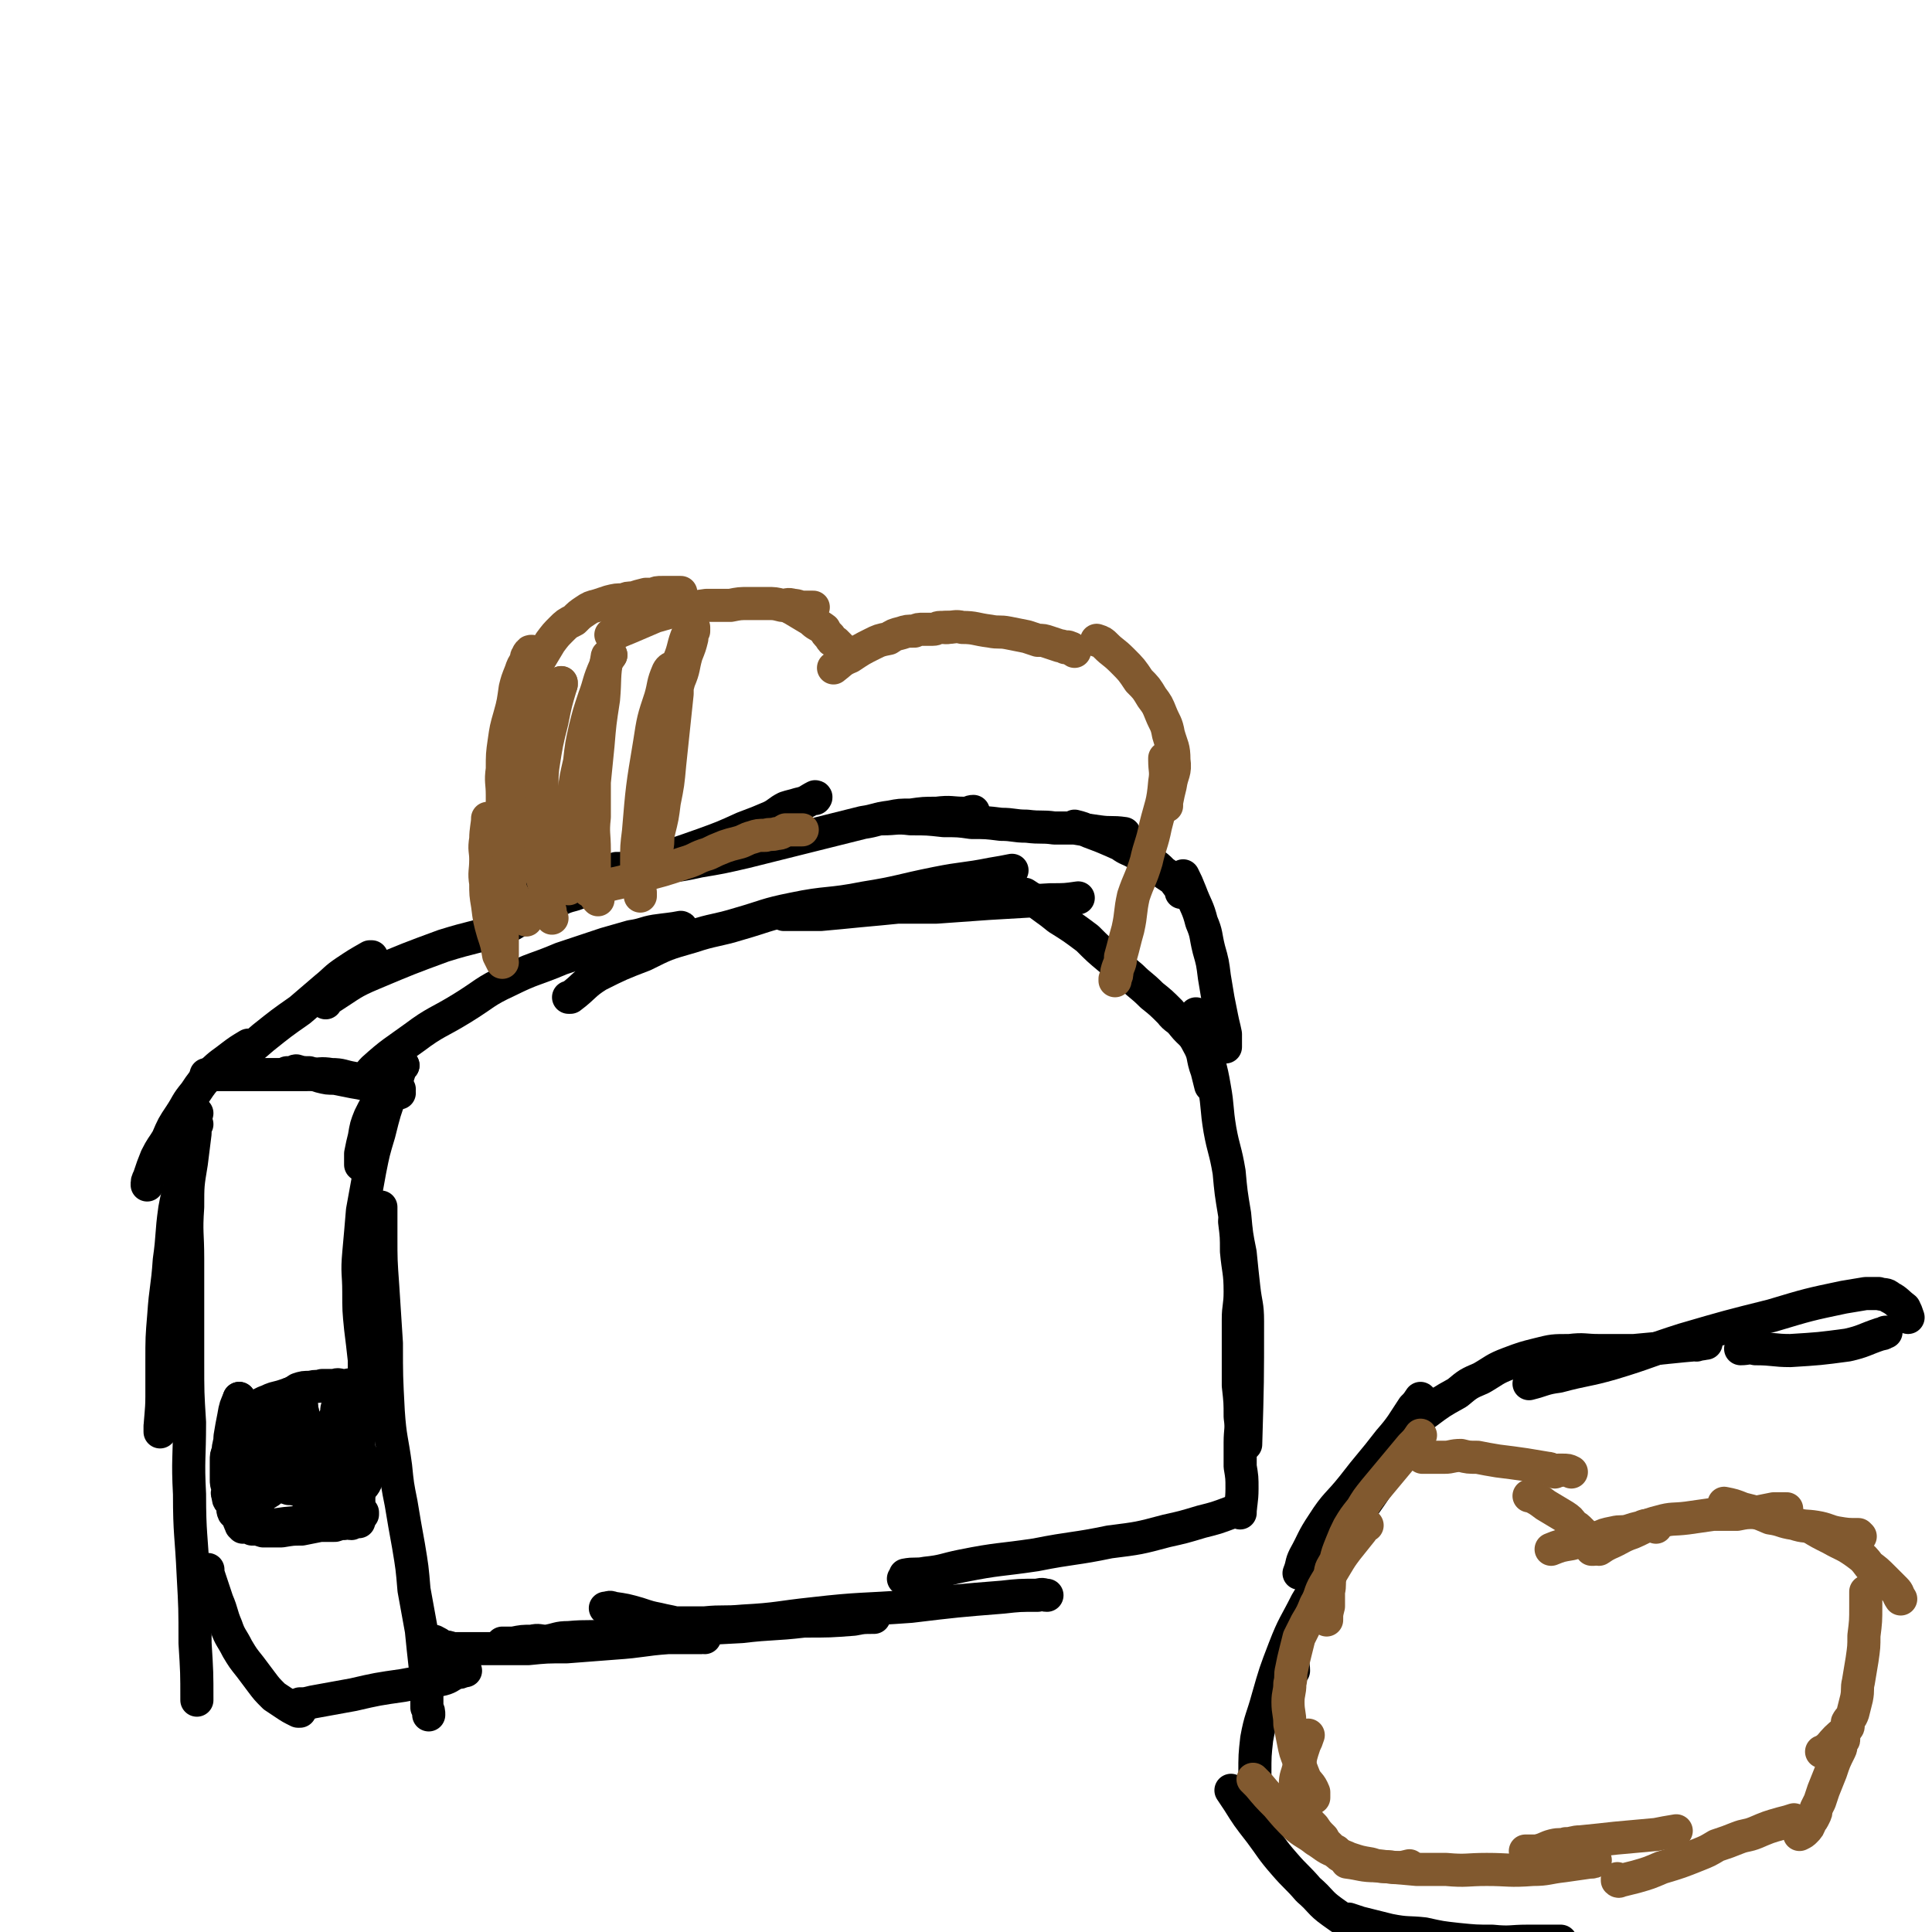 <svg viewBox='0 0 1050 1050' version='1.1' xmlns='http://www.w3.org/2000/svg' xmlns:xlink='http://www.w3.org/1999/xlink'><g fill='none' stroke='#000000' stroke-width='18' stroke-linecap='round' stroke-linejoin='round'><path d='M198,588c0,0 0,0 0,0 0,0 0,0 0,0 0,0 0,0 0,0 0,0 0,0 0,0 0,0 0,0 0,0 0,0 0,0 0,0 0,0 0,0 0,0 0,0 0,0 0,0 0,0 0,0 0,0 0,0 0,0 0,0 3,-4 2,-4 5,-7 10,-9 11,-9 22,-17 12,-9 13,-8 26,-16 13,-8 12,-9 25,-15 14,-7 15,-6 29,-12 12,-4 12,-4 24,-8 7,-2 7,-2 14,-4 7,-1 7,-2 13,-3 7,-1 9,-1 14,-2 1,0 -1,1 -2,1 '/><path d='M309,542c0,0 0,0 0,0 0,0 0,0 0,0 0,0 0,0 0,0 0,0 0,0 0,0 0,0 1,0 1,0 8,-6 7,-7 15,-12 12,-6 12,-6 25,-11 12,-6 12,-6 26,-10 12,-4 13,-3 26,-7 14,-4 14,-5 29,-8 19,-4 19,-2 39,-6 19,-3 19,-4 39,-8 15,-3 15,-2 30,-5 6,-1 6,-1 11,-2 0,0 0,0 0,0 '/><path d='M426,497c0,0 0,0 0,0 0,0 0,0 0,0 0,0 0,0 0,0 0,0 0,0 0,0 2,0 2,0 4,0 8,0 8,0 16,0 11,-1 11,-1 21,-2 11,-1 11,-1 21,-2 10,0 10,0 21,0 14,-1 14,-1 28,-2 17,-1 17,-1 34,-2 8,0 8,0 15,-1 '/><path d='M557,486c0,0 0,0 0,0 0,0 0,0 0,0 0,0 0,0 0,0 0,0 0,0 0,0 0,0 0,0 0,0 0,0 0,0 0,0 0,0 0,0 0,0 3,2 3,2 5,3 6,5 7,5 13,10 8,5 8,5 16,11 6,6 6,6 12,11 6,5 6,5 12,10 5,5 5,4 11,10 5,4 5,4 10,9 3,4 4,3 7,7 4,5 5,4 8,10 4,7 2,7 5,15 1,4 1,4 2,8 0,0 0,0 0,0 '/><path d='M650,551c0,0 0,0 0,0 0,0 0,0 0,0 0,0 0,0 0,0 0,0 0,0 0,0 0,0 0,0 0,0 1,2 1,2 2,4 1,6 1,6 3,12 2,12 3,12 5,24 2,11 1,11 3,23 2,11 3,11 5,23 1,11 1,11 3,23 1,11 1,11 3,21 1,10 1,10 2,19 1,9 2,9 2,18 0,33 0,33 -1,67 '/><path d='M671,664c0,0 0,0 0,0 0,0 0,0 0,0 0,0 0,0 0,0 0,0 0,0 0,0 0,0 0,0 0,0 1,8 1,8 1,16 1,11 2,11 2,22 0,8 -1,8 -1,15 0,9 0,9 0,18 0,9 0,9 0,18 1,9 1,9 1,17 1,7 0,7 0,14 0,6 0,6 0,13 1,6 1,6 1,12 0,7 -1,9 -1,13 0,1 0,-1 0,-2 '/><path d='M674,820c0,0 0,0 0,0 0,0 0,0 0,0 0,0 0,0 0,0 0,0 0,0 0,0 0,0 0,0 0,0 -2,1 -2,1 -5,2 -8,3 -8,3 -16,5 -10,3 -10,3 -19,5 -15,4 -15,4 -31,6 -19,4 -20,3 -40,7 -20,3 -20,2 -40,6 -10,2 -10,3 -20,4 -5,1 -6,0 -11,1 0,0 1,0 1,1 -1,0 -1,0 -2,1 0,0 0,0 0,0 '/><path d='M569,867c0,0 0,0 0,0 0,0 0,0 0,0 0,0 0,0 0,0 0,0 0,0 0,0 0,0 0,0 0,0 -2,0 -2,-1 -5,0 -10,0 -10,0 -19,1 -25,2 -25,2 -50,5 -27,2 -27,1 -53,4 -19,2 -19,3 -38,4 -11,1 -11,0 -21,1 -8,0 -8,0 -16,0 -4,-1 -5,-1 -9,-2 -5,-1 -5,-1 -11,-3 -7,-2 -7,-2 -14,-3 -2,-1 -2,0 -4,0 '/><path d='M475,879c0,0 0,0 0,0 0,0 0,0 0,0 0,0 0,0 0,0 0,0 0,0 0,0 0,0 0,0 0,0 0,0 0,0 0,0 -6,0 -6,0 -11,1 -13,1 -13,1 -27,1 -17,2 -17,1 -34,3 -19,1 -19,1 -38,3 -17,1 -17,1 -34,2 -11,1 -11,0 -22,1 -6,0 -6,1 -12,2 -4,0 -4,-1 -8,0 -5,0 -5,0 -10,1 -3,0 -3,0 -6,0 0,0 0,0 0,1 '/><path d='M383,890c0,0 0,0 0,0 0,0 0,0 0,0 0,0 0,0 0,0 0,0 0,0 0,0 -1,0 -1,-1 -2,0 -9,0 -9,0 -18,0 -14,1 -14,2 -29,3 -13,1 -13,1 -26,2 -11,0 -11,0 -21,1 -10,0 -10,0 -19,0 -6,0 -6,0 -12,0 -5,0 -5,0 -10,0 -3,-1 -3,-1 -5,-1 -3,-2 -3,-2 -5,-3 0,0 0,0 0,0 '/><path d='M219,579c0,0 0,0 0,0 0,0 0,0 0,0 0,0 0,0 0,0 0,0 0,0 0,0 0,0 0,0 0,0 0,0 0,0 0,0 0,0 0,0 0,0 0,0 0,0 0,0 0,0 0,0 0,0 -2,2 -2,2 -3,4 -4,6 -4,6 -8,12 -4,6 -4,6 -7,12 -2,5 -2,5 -3,11 -1,4 -1,4 -2,9 0,3 0,3 0,6 0,0 0,0 0,0 '/><path d='M219,579c0,0 0,0 0,0 0,0 0,0 0,0 0,0 0,0 0,0 0,0 0,0 0,0 0,0 0,0 0,0 -1,0 -1,0 -1,0 -2,7 -2,7 -5,14 -4,11 -4,11 -7,23 -3,10 -3,10 -5,20 -2,11 -2,11 -4,22 -1,12 -1,12 -2,23 -1,11 0,11 0,21 0,10 0,10 1,20 1,8 1,8 2,17 0,7 0,7 1,15 1,4 0,4 1,8 0,0 0,0 0,1 '/><path d='M207,656c0,0 0,0 0,0 0,0 0,0 0,0 0,0 0,0 0,0 0,0 0,0 0,1 0,7 0,7 0,15 0,13 0,13 1,27 1,15 1,15 2,31 0,18 0,18 1,37 1,15 2,15 4,30 1,10 1,10 3,20 2,12 2,12 4,23 2,12 2,12 3,24 2,11 2,11 4,22 1,10 1,10 2,19 1,12 1,12 1,23 1,2 1,2 1,4 '/><path d='M217,594c0,0 0,0 0,0 0,0 0,0 0,0 0,0 0,0 0,0 0,0 0,0 0,0 0,0 0,0 0,0 0,0 0,0 0,0 0,0 0,0 0,0 0,0 0,0 0,0 0,0 0,0 0,0 0,0 0,0 0,0 0,0 0,0 0,0 0,0 0,0 0,0 0,0 0,0 0,0 0,0 0,0 0,0 0,0 0,0 0,0 0,0 0,0 0,0 0,0 0,0 0,0 -6,-2 -6,-2 -13,-3 -6,-2 -6,-2 -12,-3 -5,-1 -5,-1 -10,-2 -4,0 -4,0 -8,-1 -3,-1 -3,-1 -6,-2 -3,0 -4,0 -7,-1 -1,0 -1,1 -3,1 -1,0 -1,0 -2,0 0,0 0,0 0,0 0,0 0,0 0,0 0,0 0,0 0,0 '/><path d='M217,592c0,0 0,0 0,0 0,0 0,0 0,0 0,0 0,0 0,0 0,0 0,0 0,0 0,0 0,0 0,0 -5,-1 -5,-2 -9,-3 -8,-1 -8,-1 -16,-3 -6,-1 -6,-2 -12,-2 -6,-1 -6,0 -13,0 -7,0 -7,0 -15,0 -6,0 -6,0 -13,0 -5,0 -5,0 -10,0 -4,0 -4,0 -8,0 -3,0 -3,0 -6,0 -1,0 -1,0 -2,0 -1,0 -1,0 -1,0 0,0 0,0 0,0 '/><path d='M135,568c0,0 0,0 0,0 0,0 0,0 0,0 0,0 0,0 0,0 0,0 0,0 0,0 0,0 0,0 0,0 0,0 0,0 0,0 0,0 0,0 0,0 -5,3 -5,3 -9,6 -5,4 -6,4 -11,9 -5,5 -5,5 -9,11 -5,6 -4,6 -8,12 -4,6 -4,6 -7,13 -3,5 -3,4 -6,10 -2,5 -2,5 -4,11 -1,2 -1,2 -1,4 '/><path d='M107,605c0,0 0,0 0,0 0,0 0,0 0,0 0,0 0,0 0,0 0,0 0,0 0,0 0,0 0,0 0,0 0,0 0,0 0,0 -1,4 -1,4 -2,8 -2,11 -2,11 -5,22 -2,11 -3,11 -5,22 -2,14 -1,14 -3,28 -1,15 -2,15 -3,30 -1,12 -1,12 -1,25 0,9 0,9 0,19 0,9 -1,12 -1,19 0,1 0,-2 0,-3 '/><path d='M107,611c0,0 0,0 0,0 0,0 0,0 0,0 0,0 0,0 0,0 0,0 0,0 0,0 -1,2 -1,2 -1,5 -1,8 -1,8 -2,16 -2,12 -2,12 -2,24 -1,14 0,14 0,28 0,14 0,14 0,27 0,15 0,15 0,29 0,17 0,17 1,33 0,20 -1,20 0,39 0,22 1,22 2,44 1,18 1,18 1,37 1,16 1,16 1,31 '/><path d='M113,853c0,0 0,0 0,0 0,0 0,0 0,0 0,0 0,0 0,0 0,0 0,0 0,0 0,0 0,0 0,0 0,0 0,0 0,0 0,0 0,0 0,0 0,2 0,2 1,5 2,6 2,6 4,12 3,7 2,7 5,14 2,6 3,6 6,12 3,5 3,5 7,10 3,4 3,4 6,8 3,4 3,4 7,8 3,2 3,2 6,4 3,2 3,2 7,4 0,0 0,0 1,0 '/><path d='M163,926c0,0 0,0 0,0 0,0 0,0 0,0 0,0 0,0 0,0 0,0 0,0 0,0 0,0 0,0 0,0 3,0 3,0 7,-1 11,-2 11,-2 22,-4 13,-3 13,-3 27,-5 10,-2 10,-1 20,-3 5,-1 5,-2 9,-4 2,0 2,0 4,-1 1,0 0,0 1,0 '/><path d='M124,581c0,0 0,0 0,0 0,0 0,0 0,0 0,0 0,0 0,0 0,0 0,0 0,0 0,0 0,0 0,0 0,0 0,0 0,0 0,0 0,0 0,0 0,0 0,0 0,0 3,-3 3,-3 5,-5 7,-6 7,-6 14,-12 10,-8 10,-8 20,-15 7,-6 7,-6 14,-12 5,-4 5,-5 11,-9 6,-4 6,-4 13,-8 0,0 0,0 1,0 '/><path d='M177,545c0,0 0,0 0,0 0,0 0,0 0,0 0,0 0,0 0,0 0,0 0,0 0,0 0,0 0,0 0,0 1,-2 1,-2 3,-3 11,-7 11,-8 23,-13 19,-8 19,-8 38,-15 16,-5 16,-4 32,-9 9,-4 8,-5 17,-9 8,-4 8,-4 16,-8 5,-2 5,-1 11,-4 3,-1 3,-1 6,-3 4,-2 6,-3 8,-5 1,0 -1,1 -2,2 '/><path d='M267,488c0,0 0,0 0,0 0,0 0,0 0,0 0,0 0,0 0,0 0,0 0,0 0,0 2,-1 2,-1 5,-1 9,-1 9,-1 18,-3 13,-3 13,-3 27,-7 15,-4 15,-3 30,-7 18,-5 18,-5 35,-11 11,-4 11,-4 22,-9 8,-3 8,-3 15,-6 4,-2 4,-3 8,-5 3,-1 4,-1 7,-2 5,-1 5,-2 9,-4 1,0 0,1 0,1 '/><path d='M335,472c0,0 0,0 0,0 0,0 0,0 0,0 0,0 0,0 0,0 0,0 0,0 0,0 0,0 0,0 0,0 3,0 3,0 7,0 10,-1 10,0 19,-1 10,-1 10,-1 19,-3 12,-2 12,-2 25,-5 12,-3 12,-3 24,-6 12,-3 12,-3 24,-6 8,-2 8,-2 16,-4 7,-1 7,-2 15,-3 5,-1 5,-1 11,-1 7,-1 7,-1 14,-1 8,-1 8,0 15,0 3,0 3,-1 5,-1 '/><path d='M479,445c0,0 0,0 0,0 0,0 0,0 0,0 0,0 0,0 0,0 0,0 0,0 1,0 7,0 7,-1 15,0 9,0 9,0 18,1 8,0 8,0 15,1 8,0 8,0 16,1 7,0 7,1 14,1 8,1 8,0 15,1 6,0 6,0 11,0 6,1 6,1 13,2 7,1 7,0 14,1 0,0 0,0 0,0 '/><path d='M584,449c0,0 0,0 0,0 0,0 0,0 0,0 0,0 0,0 0,0 0,0 0,0 0,0 0,0 0,0 0,0 4,1 4,1 8,3 8,3 8,3 17,7 4,3 4,2 9,5 4,2 4,2 8,5 3,2 3,2 6,5 3,2 3,2 6,4 2,3 2,3 4,5 0,1 0,1 0,2 0,0 0,0 0,0 '/><path d='M643,476c0,0 0,0 0,0 0,0 0,0 0,0 0,0 0,0 0,0 0,0 0,0 0,0 0,0 0,0 0,0 0,0 0,0 0,0 0,0 0,0 0,0 0,0 0,0 0,0 0,0 0,0 0,0 2,4 2,4 4,9 3,8 4,8 6,16 3,7 2,7 4,15 2,7 2,7 3,15 1,6 1,6 2,12 1,5 1,5 2,10 1,5 1,4 2,9 0,3 0,3 0,6 0,0 0,0 0,1 '/></g>
<g fill='none' stroke='#81592F' stroke-width='18' stroke-linecap='round' stroke-linejoin='round'><path d='M273,523c0,0 0,0 0,0 0,0 0,0 0,0 0,0 0,0 0,0 0,0 0,0 0,0 0,0 0,0 0,0 -1,-2 -1,-2 -2,-4 -1,-6 -1,-6 -3,-12 -2,-7 -2,-7 -3,-15 -1,-6 -1,-6 -1,-12 -1,-6 0,-6 0,-13 0,-5 -1,-5 0,-11 0,-5 1,-8 1,-11 0,-1 0,1 0,3 '/><path d='M273,519c0,0 0,0 0,0 0,0 0,0 0,0 0,0 0,0 0,0 0,0 0,0 0,0 0,-1 0,-1 0,-1 0,-6 0,-6 0,-11 0,-12 0,-12 0,-23 0,-10 0,-10 0,-19 0,-9 0,-9 0,-17 0,-8 0,-8 0,-16 0,-7 -1,-7 0,-14 0,-8 0,-8 1,-15 1,-7 1,-7 3,-14 2,-7 2,-8 3,-15 1,-4 1,-4 3,-9 1,-3 1,-3 3,-6 0,-2 0,-2 1,-3 0,-1 0,-1 1,-1 0,0 0,0 0,0 0,-1 0,-1 1,-1 0,0 0,0 0,0 '/><path d='M278,404c0,0 0,0 0,0 0,0 0,0 0,0 0,0 0,0 0,0 0,0 0,0 0,0 0,0 0,0 0,0 0,0 0,0 0,0 1,-4 1,-4 2,-7 3,-9 3,-9 6,-19 4,-9 3,-9 7,-19 3,-5 3,-5 6,-10 3,-4 3,-4 6,-7 3,-3 3,-3 7,-5 3,-3 3,-3 6,-5 3,-2 3,-2 7,-3 3,-1 3,-1 6,-2 4,-1 4,-1 8,-1 2,-1 2,-1 5,-1 3,-1 3,-1 7,-2 2,0 2,0 4,0 2,-1 2,-1 5,-1 2,0 2,0 4,0 3,0 3,0 5,0 0,0 0,0 1,0 '/><path d='M332,345c0,0 0,0 0,0 0,0 0,0 0,0 0,0 0,0 0,0 0,0 0,0 0,0 0,0 0,0 0,0 0,0 0,0 0,0 0,0 0,0 0,0 0,0 0,0 1,0 4,-2 4,-2 9,-4 7,-3 7,-3 14,-6 7,-2 7,-2 14,-4 7,-1 7,-1 14,-2 6,0 6,0 13,0 5,-1 5,-1 10,-1 5,0 5,0 10,0 4,0 4,0 8,1 3,0 3,-1 6,0 3,0 3,1 5,1 1,0 1,0 3,0 1,0 2,0 3,0 0,0 0,0 0,0 '/><path d='M428,329c0,0 0,0 0,0 0,0 0,0 0,0 0,0 0,0 0,0 0,0 0,0 0,0 0,0 0,0 0,0 0,0 0,0 0,0 0,0 0,0 0,0 0,0 0,0 0,0 0,0 0,0 0,0 0,0 0,0 0,0 0,0 0,0 0,0 1,1 1,1 3,2 5,3 5,3 10,6 3,3 3,2 7,5 1,2 1,2 3,4 1,2 1,2 3,3 1,1 1,1 2,2 1,1 1,1 1,2 1,0 0,1 1,1 0,0 0,0 1,0 0,0 0,0 1,0 0,0 0,0 0,0 '/><path d='M453,363c0,0 0,0 0,0 0,0 0,0 0,0 0,0 0,0 0,0 0,0 0,0 0,0 0,0 0,0 0,0 0,0 0,0 0,0 0,0 0,0 0,0 0,0 0,0 0,0 0,0 0,0 0,0 0,0 0,0 0,0 4,-3 4,-4 9,-6 6,-4 6,-4 12,-7 4,-2 4,-2 9,-3 3,-2 3,-2 7,-3 3,-1 3,-1 7,-1 2,-1 2,-1 5,-1 2,0 2,0 5,0 2,0 2,-1 4,-1 1,0 1,0 2,0 1,0 1,0 2,0 0,0 0,0 0,0 0,0 0,0 0,0 '/><path d='M514,341c0,0 0,0 0,0 0,0 0,0 0,0 0,0 0,0 0,0 0,0 0,0 0,0 0,0 0,0 0,0 0,0 0,0 0,0 0,0 0,0 0,0 0,0 0,0 0,0 0,0 0,0 0,0 5,0 5,-1 9,0 7,0 7,1 15,2 5,1 5,0 10,1 5,1 5,1 10,2 3,1 3,1 6,2 3,0 3,0 6,1 3,1 3,1 6,2 1,0 1,0 3,1 1,0 1,-1 2,0 2,0 1,1 3,2 0,0 0,0 0,0 '/><path d='M596,348c0,0 0,0 0,0 0,0 0,0 0,0 0,0 0,0 0,0 0,0 0,0 0,0 0,0 0,0 0,0 0,0 0,0 0,0 3,1 3,1 5,3 4,4 4,3 9,8 5,5 5,5 9,11 4,4 4,4 7,9 3,4 3,4 5,9 2,5 3,5 4,11 2,7 3,7 3,14 1,7 -1,7 -2,14 -1,4 -1,4 -2,9 0,1 0,1 0,2 '/><path d='M633,412c0,0 0,0 0,0 0,0 0,0 0,0 0,0 0,0 0,0 0,0 0,0 0,0 0,0 0,0 0,0 0,0 0,0 0,1 0,6 1,6 0,12 -1,12 -2,12 -5,24 -2,10 -3,10 -5,19 -3,10 -4,10 -7,19 -2,9 -1,9 -3,18 -2,7 -2,8 -4,15 0,4 -1,4 -2,8 0,2 0,2 -1,4 0,0 0,0 0,1 0,0 0,0 0,0 '/></g>
<g fill='none' stroke='#000000' stroke-width='18' stroke-linecap='round' stroke-linejoin='round'><path d='M772,760c0,0 0,0 0,0 0,0 0,0 0,0 0,0 0,0 0,0 0,0 0,0 0,0 0,0 0,0 0,0 -2,3 -2,3 -4,5 -6,9 -6,10 -13,18 -10,13 -10,12 -20,25 -8,10 -9,9 -16,20 -6,9 -5,9 -10,18 -2,4 -1,4 -3,9 '/><path d='M772,771c0,0 0,0 0,0 0,0 0,0 0,0 0,0 0,0 0,0 0,0 0,0 0,0 0,0 0,0 0,0 0,0 0,0 0,0 -3,5 -3,5 -7,10 -4,7 -4,8 -9,15 -5,9 -5,8 -11,17 -7,10 -7,10 -14,21 -6,10 -7,10 -12,20 -5,9 -5,10 -9,19 -3,7 -4,7 -7,15 -1,6 -1,7 -1,13 0,3 1,3 1,7 0,0 0,0 0,0 '/><path d='M741,815c0,0 0,0 0,0 0,0 0,0 0,0 0,0 0,0 0,0 0,0 0,0 0,0 0,0 0,0 0,0 0,0 0,0 0,0 0,1 0,1 -1,2 -6,12 -6,12 -12,24 -9,15 -9,15 -18,30 -6,12 -7,12 -12,25 -5,13 -5,13 -9,27 -3,11 -4,11 -6,22 -1,9 -1,9 -1,19 0,7 0,7 2,14 2,6 3,6 6,11 0,0 0,0 -1,-1 '/><path d='M764,778c0,0 0,0 0,0 0,0 0,0 0,0 0,0 0,0 0,0 0,0 0,0 0,0 0,0 0,0 0,0 0,0 0,0 0,0 6,-5 5,-6 11,-10 8,-6 8,-6 17,-11 6,-5 6,-5 13,-8 7,-4 7,-5 15,-8 8,-3 8,-3 16,-5 8,-2 8,-2 17,-2 8,-1 8,0 16,0 10,0 10,0 19,0 11,-1 11,-1 21,-2 9,-1 13,-1 18,-2 1,0 -2,0 -5,1 '/><path d='M831,752c0,0 0,0 0,0 0,0 0,0 0,0 0,0 0,0 0,0 0,0 0,0 0,0 0,0 0,0 0,0 8,-2 8,-3 16,-4 15,-4 15,-3 29,-7 20,-6 20,-7 39,-13 24,-7 24,-7 48,-13 20,-6 20,-6 39,-10 6,-1 6,-1 12,-2 3,0 3,0 7,0 3,1 4,0 6,2 4,2 4,3 8,6 1,2 1,2 2,5 '/><path d='M946,733c0,0 0,0 0,0 0,0 0,0 0,0 0,0 0,0 0,0 0,0 0,0 0,0 0,0 0,0 0,0 4,0 4,-1 8,0 10,0 10,1 19,1 16,-1 16,-1 31,-3 9,-2 9,-3 18,-6 2,0 2,-1 3,-1 '/><path d='M669,973c0,0 0,0 0,0 0,0 0,0 0,0 0,0 0,0 0,0 0,0 0,0 0,0 0,0 0,0 0,0 0,0 0,0 0,0 0,0 0,0 0,0 2,3 2,3 4,6 5,8 5,8 12,17 6,8 6,9 13,17 6,7 7,7 13,14 7,6 6,7 13,12 7,5 7,5 14,9 8,4 8,3 16,6 1,0 1,0 2,0 '/><path d='M733,1043c0,0 0,0 0,0 0,0 0,0 0,0 0,0 0,0 0,0 0,0 0,0 0,0 0,0 0,0 0,0 0,0 0,0 0,0 0,0 0,0 0,0 3,1 3,1 6,2 8,2 8,2 16,4 10,2 10,1 19,2 9,2 9,2 18,3 10,1 10,1 19,1 10,1 10,0 19,0 9,0 11,0 18,0 1,0 -1,0 -2,0 '/></g>
<g fill='none' stroke='#81592F' stroke-width='18' stroke-linecap='round' stroke-linejoin='round'><path d='M854,800c0,0 0,0 0,0 0,0 0,0 0,0 0,0 0,0 0,0 0,0 0,0 0,0 0,0 0,0 0,0 0,0 0,0 0,0 0,0 0,0 0,0 0,0 0,0 0,0 0,0 0,0 0,0 0,0 0,0 0,0 0,0 0,0 0,0 0,0 0,0 0,0 -2,-1 -2,-1 -5,-1 -1,0 -1,0 -2,0 '/><path d='M845,800c0,0 0,0 0,0 0,0 0,0 0,0 0,0 0,0 0,0 0,0 0,0 0,0 0,0 0,0 0,0 0,0 0,0 0,0 0,0 0,0 0,0 0,0 0,0 0,0 -2,-1 -2,-2 -4,-2 -6,-1 -6,-1 -12,-2 -7,-1 -7,-1 -15,-2 -6,-1 -6,-1 -11,-2 -5,0 -5,0 -9,-1 -5,0 -5,1 -9,1 -4,0 -4,0 -7,0 -2,0 -2,0 -4,0 0,0 -1,0 -1,0 -1,-1 0,-1 -1,-1 '/><path d='M772,780c0,0 0,0 0,0 0,0 0,0 0,0 0,0 0,0 0,0 0,0 0,0 0,0 0,0 0,0 0,0 0,0 0,0 0,0 0,0 0,0 0,0 0,0 0,0 0,0 0,0 0,0 0,0 -2,3 -2,3 -5,6 -5,6 -5,6 -10,12 -5,6 -5,6 -10,12 -4,5 -4,5 -7,10 -4,5 -4,5 -7,10 -2,4 -2,4 -4,9 -2,5 -2,5 -3,9 -2,4 -3,4 -3,8 -1,5 0,5 -1,9 0,4 0,4 0,8 -1,4 -1,4 -1,7 0,1 0,0 0,0 '/><path d='M743,829c0,0 0,0 0,0 0,0 0,0 0,0 0,0 0,0 0,0 0,0 0,0 0,0 0,0 0,0 0,0 0,0 0,0 0,0 0,0 0,0 0,0 0,0 0,0 0,0 0,0 0,0 0,0 0,0 0,0 0,0 0,0 0,0 0,0 0,0 0,0 0,0 -2,1 -2,1 -3,3 -4,5 -4,5 -8,10 -3,4 -3,4 -6,9 -3,5 -3,5 -6,10 -3,5 -2,6 -5,11 -2,5 -2,5 -5,10 -2,4 -2,4 -4,8 -1,4 -1,4 -2,8 -1,4 -1,4 -2,9 -1,4 0,4 -1,8 0,5 -1,5 -1,10 0,6 1,6 1,12 1,5 1,5 2,10 1,5 1,5 3,10 1,4 1,4 3,9 2,4 3,3 5,8 0,1 0,2 0,3 '/><path d='M711,943c0,0 0,0 0,0 0,0 0,0 0,0 0,0 0,0 0,0 0,0 0,0 0,0 0,0 0,0 0,0 0,0 0,0 0,0 0,0 0,0 0,0 0,0 0,0 0,0 0,0 0,0 0,0 -1,3 -1,3 -2,5 -2,6 -2,6 -3,12 -1,5 -2,5 -2,10 0,3 1,3 2,7 2,4 1,4 3,8 2,5 2,5 5,8 2,3 2,3 5,6 1,2 1,2 3,4 2,2 2,2 4,3 2,2 1,2 3,3 0,0 0,0 0,0 '/><path d='M681,967c0,0 0,0 0,0 0,0 0,0 0,0 0,0 0,0 0,0 0,0 0,0 0,0 0,0 0,0 0,0 2,2 2,2 3,3 5,6 5,6 10,11 5,6 5,6 11,12 5,4 5,3 10,7 5,3 5,4 10,6 4,3 4,2 8,4 6,2 6,2 12,3 6,2 6,1 13,2 4,0 4,0 8,-1 0,0 0,0 0,0 '/><path d='M732,1012c0,0 0,0 0,0 0,0 0,0 0,0 0,0 0,0 0,0 0,0 0,0 0,0 0,0 0,0 0,0 8,1 8,2 16,2 11,1 11,1 22,2 8,0 8,0 16,0 11,1 11,0 22,0 12,0 12,1 25,0 8,0 8,-1 17,-2 7,-1 7,-1 14,-2 2,0 2,0 3,-1 '/><path d='M831,813c0,0 0,0 0,0 0,0 0,0 0,0 0,0 0,0 0,0 0,0 0,0 0,0 0,0 0,0 0,0 0,0 0,0 0,0 0,0 0,0 0,0 0,0 0,0 0,0 0,0 0,0 0,0 1,0 1,-1 1,0 4,2 4,2 8,5 5,3 5,3 10,6 3,2 3,2 5,5 2,1 2,1 4,3 2,2 2,2 4,4 1,1 1,1 2,2 1,2 0,2 0,4 0,0 1,0 1,0 '/><path d='M843,842c0,0 0,0 0,0 0,0 0,0 0,0 0,0 0,0 0,0 0,0 0,0 0,0 0,0 0,0 0,0 5,-2 5,-2 11,-3 7,-2 7,-2 14,-3 4,-2 4,-2 9,-3 4,-1 4,0 8,-1 3,-1 3,-1 7,-2 2,-1 2,-1 5,-1 2,-1 2,0 3,1 0,0 0,0 0,0 '/><path d='M869,842c0,0 0,0 0,0 0,0 0,0 0,0 0,0 0,0 0,0 0,0 0,0 0,0 0,0 0,0 0,0 0,0 0,0 0,0 3,-2 3,-2 5,-3 7,-3 7,-4 13,-6 7,-3 7,-4 15,-6 7,-2 7,-1 15,-2 7,-1 7,-1 14,-2 7,0 7,0 13,0 5,-1 5,-1 10,-1 5,-1 5,-1 10,-2 4,0 4,0 7,0 0,0 0,0 0,0 '/><path d='M937,817c0,0 0,0 0,0 0,0 0,0 0,0 0,0 0,0 0,0 0,0 0,0 0,0 0,0 0,0 0,0 0,0 0,0 0,0 5,1 5,1 10,3 8,2 8,2 15,5 7,1 6,2 13,3 6,2 6,1 12,2 6,1 6,2 11,3 6,1 6,1 12,1 0,0 0,0 1,1 '/><path d='M984,830c0,0 0,0 0,0 0,0 0,0 0,0 0,0 0,0 0,0 0,0 0,0 0,0 0,0 0,0 0,0 0,0 0,0 0,0 5,3 5,3 11,6 7,4 7,3 14,8 4,3 4,3 7,7 4,3 4,3 8,7 3,3 3,3 6,6 2,2 1,2 3,5 0,0 0,0 0,0 '/><path d='M1014,865c0,0 0,0 0,0 0,4 0,4 0,8 0,8 0,8 -1,16 0,6 0,6 -1,13 -1,6 -1,6 -2,12 -1,4 0,4 -1,9 -1,4 -1,4 -2,8 -1,3 -2,3 -3,5 0,2 1,2 0,3 -2,3 -3,3 -6,6 -3,3 -3,4 -6,6 -1,1 -1,1 -2,1 '/><path d='M1002,945c0,0 0,0 0,0 0,0 0,0 0,0 0,0 0,0 0,0 0,0 0,0 0,0 0,0 0,0 0,0 0,0 0,0 0,0 0,0 0,0 0,0 0,1 0,1 -1,1 -1,3 0,3 -1,5 -3,6 -3,6 -5,12 -2,5 -2,5 -4,10 -1,3 -1,3 -2,6 -1,2 -1,2 -2,4 0,2 0,2 -1,4 -1,2 -1,2 -2,3 -1,3 -1,3 -3,5 -1,1 -1,1 -3,2 '/><path d='M975,989c0,0 0,0 0,0 0,0 0,0 0,0 0,0 0,0 0,0 0,0 0,0 0,0 0,0 0,0 0,0 0,0 0,0 0,0 -3,1 -3,1 -7,2 -7,2 -7,2 -14,5 -5,2 -5,1 -10,3 -5,2 -5,2 -11,4 -5,3 -5,3 -10,5 -10,4 -10,4 -20,7 -7,3 -7,3 -14,5 -4,1 -4,1 -8,2 -1,0 -1,1 -2,0 0,0 0,0 0,-1 0,0 0,0 0,0 '/><path d='M911,995c0,0 0,0 0,0 0,0 0,0 0,0 0,0 0,0 0,0 0,0 0,0 0,0 0,0 0,0 0,0 0,0 0,0 0,0 0,0 0,0 0,0 -6,1 -6,1 -11,2 -11,1 -11,1 -22,2 -9,1 -9,1 -19,2 -4,0 -4,1 -8,1 -3,1 -3,0 -7,1 -4,1 -4,2 -9,3 -3,0 -3,0 -6,0 0,0 0,0 0,0 '/></g>
<g fill='none' stroke='#000000' stroke-width='18' stroke-linecap='round' stroke-linejoin='round'><path d='M130,760c0,0 0,0 0,0 0,0 0,0 0,0 0,0 0,0 0,0 0,0 0,0 0,0 0,0 0,0 0,0 0,0 0,0 0,0 0,0 0,0 0,0 0,0 0,0 0,0 0,0 0,0 0,0 0,0 0,0 0,0 0,0 0,0 0,0 0,0 0,0 0,0 0,0 0,0 0,0 0,0 0,0 0,0 0,0 0,0 0,0 0,0 0,0 0,0 0,0 0,0 0,0 0,0 0,0 0,0 0,0 0,0 0,0 -2,5 -2,4 -3,10 -1,5 -1,5 -2,11 0,4 -1,4 -1,8 -1,2 -1,2 -1,5 0,3 0,3 0,5 0,2 0,2 0,5 0,2 0,2 1,5 0,2 -1,2 0,4 0,3 1,2 2,4 1,2 0,3 1,5 1,1 1,1 2,2 1,1 0,1 1,2 0,1 0,1 1,2 0,0 0,0 0,1 0,0 1,0 1,0 0,0 0,0 0,1 0,0 0,0 0,0 1,0 1,-1 2,0 1,0 1,0 3,1 3,0 3,0 6,1 5,0 5,0 10,0 6,-1 6,-1 11,-1 5,-1 5,-1 10,-2 4,0 4,0 8,0 3,-1 3,-1 5,-1 2,-1 2,0 4,0 1,-1 1,-1 1,-1 1,0 1,0 2,0 0,0 0,0 0,0 0,0 0,0 1,0 0,0 0,0 0,0 0,0 0,0 0,0 0,-1 0,-1 0,-2 0,-1 0,-1 0,-2 0,-1 0,-1 0,-3 0,-1 0,-1 0,-3 0,-3 0,-4 0,-7 -1,-3 -1,-3 -1,-7 0,-9 0,-9 1,-17 0,-4 0,-4 1,-7 0,-3 0,-3 1,-6 0,-3 0,-3 1,-5 0,-2 0,-2 0,-4 0,-1 1,-1 1,-3 0,-1 0,-1 0,-2 0,-1 0,-1 0,-2 0,-1 0,-1 0,-1 0,-1 -1,-1 -1,-1 -3,-1 -3,-2 -6,-2 -2,-1 -2,0 -5,0 -3,0 -3,-1 -5,0 -4,0 -4,0 -7,0 -3,1 -3,0 -6,1 -4,0 -4,0 -7,1 -3,2 -3,2 -6,3 -3,1 -3,1 -7,2 -3,1 -2,1 -5,2 -2,1 -2,1 -4,2 -2,0 -2,0 -3,1 -1,0 -1,0 -1,0 0,0 0,0 0,0 0,0 0,0 0,0 0,0 0,0 0,0 0,0 0,0 0,0 0,0 0,0 0,0 0,0 0,0 0,0 0,0 0,0 0,0 0,0 0,0 0,0 0,0 0,0 0,0 '/><path d='M130,760c0,0 0,0 0,0 0,0 0,0 0,0 0,0 0,0 0,0 0,0 0,0 0,0 0,0 0,0 0,0 0,0 0,0 0,0 0,0 0,0 0,0 0,0 0,0 0,0 0,0 0,0 0,0 0,3 0,3 0,6 0,7 0,7 1,15 0,6 1,6 1,13 1,3 0,3 1,7 0,3 1,3 1,7 1,1 0,1 1,2 1,1 1,1 2,2 0,1 -1,1 0,2 0,1 1,1 2,1 3,-1 3,-1 5,-3 4,-2 4,-3 7,-6 4,-6 4,-7 7,-13 3,-6 3,-6 5,-12 1,-4 1,-4 2,-8 0,-4 0,-4 -1,-7 0,-3 0,-3 -1,-5 -1,-1 -1,-1 -2,-2 -1,-1 -1,-1 -2,-1 -1,-1 -1,-1 -2,0 -1,0 -1,0 -2,1 -1,2 -1,2 -2,3 -1,3 -1,3 -2,6 -1,4 -1,5 -1,9 0,5 -1,5 0,9 2,8 2,8 6,16 1,3 1,3 3,5 2,1 2,1 4,3 1,1 1,1 3,2 2,0 2,0 4,0 3,-1 3,-1 5,-3 5,-3 5,-3 8,-7 4,-5 4,-5 6,-11 5,-9 4,-9 8,-19 1,-3 1,-3 1,-6 0,-2 0,-2 -1,-4 -1,-1 -1,-2 -2,-2 -1,-1 -2,0 -4,0 -1,0 -2,-1 -3,0 -2,0 -2,1 -3,3 -2,2 -2,2 -2,5 -2,5 -2,5 -2,11 -1,5 -1,5 -1,11 0,6 0,6 1,11 0,4 0,4 2,7 2,4 2,4 5,8 0,1 0,1 1,1 0,0 0,1 1,1 1,-1 1,-1 1,-2 1,-2 1,-2 2,-3 1,-4 1,-4 1,-8 0,-4 -1,-4 -1,-8 -1,-3 0,-3 -1,-6 -1,-2 -1,-2 -3,-4 -1,-1 -1,-1 -2,-2 -1,-1 -1,-1 -2,-1 -1,-1 -1,-1 -1,0 -1,1 -2,1 -2,2 -1,2 0,2 0,3 0,2 -1,2 0,5 0,2 0,2 1,4 2,3 2,3 3,5 1,2 1,2 3,3 1,1 1,1 2,3 0,0 0,0 1,1 1,0 1,0 1,0 2,-1 2,0 3,-1 3,-3 3,-4 4,-8 1,-2 1,-3 0,-5 -2,-3 -2,-3 -4,-6 -3,-2 -4,-2 -8,-4 -4,-2 -4,-3 -9,-3 -5,-1 -5,-1 -10,0 -5,1 -5,0 -10,2 -4,1 -4,2 -7,4 -3,2 -3,2 -5,5 -1,1 -1,1 -2,4 -1,1 -1,1 -1,3 0,0 -1,1 0,1 1,2 1,2 3,2 2,2 2,2 4,3 3,1 3,1 6,2 4,0 4,1 7,1 3,0 3,-1 7,-1 2,-1 2,0 4,-2 4,-3 5,-3 7,-7 1,-2 0,-3 -2,-6 -1,-3 -1,-3 -3,-6 -3,-4 -3,-4 -6,-6 -3,-2 -4,-2 -7,-4 -4,-1 -4,-2 -7,-2 -3,-1 -3,-1 -6,0 -3,0 -3,0 -5,2 -2,1 -3,1 -4,3 -2,1 -2,1 -2,3 0,1 0,1 0,1 0,2 -1,2 0,3 2,3 2,3 5,6 1,1 1,2 2,3 2,1 2,1 4,1 1,1 0,1 1,2 1,0 1,-1 2,0 0,0 0,1 0,1 0,-1 0,-1 0,-2 0,-1 0,-1 0,-1 0,-1 0,-1 0,-2 0,-1 0,-1 0,-1 0,0 0,0 0,0 0,0 0,0 0,0 0,0 0,0 0,0 0,0 0,0 0,0 0,0 0,0 0,0 0,0 0,0 0,1 1,1 2,1 3,2 2,0 2,1 3,1 2,1 2,1 4,2 2,0 2,0 4,0 2,-1 2,-1 5,-2 1,0 1,0 2,0 0,0 0,0 0,-1 1,-1 1,0 2,-1 0,-1 0,-1 0,-2 0,-1 0,-1 0,-2 0,-1 0,-1 0,-3 -1,-2 -1,-2 -2,-3 -1,-2 -1,-2 -2,-5 -1,-1 -1,-1 -2,-3 -4,-3 -4,-3 -9,-5 -2,-1 -2,-1 -4,-2 -2,0 -2,0 -3,0 -1,-1 -1,0 -2,0 0,0 0,0 0,0 0,0 0,0 0,0 0,0 0,0 0,1 1,2 0,2 1,4 1,3 1,2 3,5 1,2 1,2 3,5 1,2 1,2 3,4 1,3 1,3 3,5 3,2 3,2 6,4 1,1 0,1 1,2 1,0 1,0 2,1 1,0 1,0 1,0 1,0 1,0 2,0 0,0 0,0 0,0 '/><path d='M139,830c0,0 0,0 0,0 0,0 0,0 0,0 0,0 0,0 0,0 0,0 0,0 0,0 0,0 0,0 0,0 0,0 0,0 0,0 0,0 0,0 0,0 0,0 0,0 1,0 8,-1 8,-1 15,-2 11,-1 11,-1 21,-2 5,0 5,0 10,0 3,-1 3,-1 5,-2 3,-1 3,-1 6,-2 0,0 0,1 0,1 '/><path d='M185,772c0,0 0,0 0,0 0,0 0,0 0,0 0,0 0,0 0,0 0,0 0,0 0,0 0,0 0,0 0,0 0,0 0,0 0,0 0,0 0,0 0,0 0,0 0,0 0,0 0,0 0,0 0,0 0,0 0,0 0,0 0,0 0,0 0,0 -1,1 -1,1 -1,2 -3,5 -3,5 -5,9 -3,5 -3,5 -6,10 -1,3 -1,3 -3,6 -1,3 -1,3 -2,6 0,0 0,0 0,0 '/></g>
<g fill='none' stroke='#81592F' stroke-width='18' stroke-linecap='round' stroke-linejoin='round'><path d='M305,371c0,0 0,0 0,0 0,0 0,0 0,0 0,0 0,0 0,0 0,0 0,0 0,0 0,0 0,0 0,0 0,0 0,0 0,0 0,0 0,0 0,0 0,0 0,0 0,1 -2,4 -3,4 -4,8 -5,11 -5,11 -9,23 -3,10 -4,10 -7,20 -3,11 -3,12 -5,23 -2,8 -2,8 -3,17 -1,8 -1,8 0,15 0,6 1,6 3,11 2,5 2,5 5,9 0,1 0,1 1,2 '/><path d='M305,371c0,0 0,0 0,0 0,0 0,0 0,0 0,0 0,0 0,0 0,0 0,0 0,0 0,0 0,0 0,0 0,0 0,0 0,0 0,0 0,0 0,1 -3,10 -3,10 -5,20 -3,12 -3,12 -5,25 -1,10 0,10 0,20 -1,9 -1,9 -1,19 0,8 -1,8 0,16 0,5 1,5 2,10 0,3 1,3 1,7 1,3 1,3 2,6 0,2 0,2 1,4 0,0 0,0 0,0 '/><path d='M332,356c0,0 0,0 0,0 0,0 0,0 0,0 0,0 0,0 0,0 0,0 0,0 0,0 0,0 0,0 0,0 0,0 0,0 0,0 0,0 0,0 0,0 0,0 0,0 0,0 -2,3 -2,3 -3,6 -4,9 -3,9 -6,17 -3,9 -3,9 -5,17 -2,9 -2,9 -3,18 -2,9 -2,8 -3,17 -1,9 -1,9 -1,19 -1,6 -1,6 -2,13 -1,4 -1,4 -2,8 0,4 0,4 1,8 0,2 0,2 1,4 0,0 0,0 0,0 '/><path d='M332,356c0,0 0,0 0,0 0,0 0,0 0,0 0,0 0,0 0,0 0,0 0,0 0,0 0,0 0,0 0,0 -1,0 -2,0 -2,1 -2,11 -1,12 -2,23 -2,13 -2,13 -3,25 -1,10 -1,10 -2,20 0,10 0,10 0,19 -1,9 0,9 0,18 0,4 0,4 0,8 0,4 0,4 0,7 0,3 -1,3 0,6 0,1 0,1 1,3 0,0 -1,0 0,1 0,1 0,1 1,2 0,0 0,0 0,0 '/><path d='M320,484c0,0 0,0 0,0 0,0 0,0 0,0 0,0 0,0 0,0 0,0 0,0 0,0 0,0 0,0 0,0 0,0 0,0 0,0 3,-1 3,-1 7,-2 11,-3 11,-2 21,-6 12,-3 12,-3 24,-7 7,-2 6,-3 13,-5 4,-2 4,-2 9,-4 3,-1 3,-1 7,-2 4,-1 4,-2 8,-3 3,-1 3,-1 7,-1 3,-1 3,0 6,-1 3,0 3,-1 5,-2 2,0 2,0 4,0 2,0 2,0 3,0 1,0 1,0 2,0 0,0 0,0 0,0 0,0 0,0 0,0 0,0 0,0 0,0 '/><path d='M348,443c0,0 0,0 0,0 0,0 0,0 0,0 0,0 0,0 0,0 0,0 0,0 0,0 0,0 0,0 0,0 0,-3 0,-3 1,-5 3,-10 3,-10 6,-20 3,-13 3,-13 7,-26 4,-11 4,-11 7,-22 3,-7 2,-7 4,-14 2,-5 2,-5 3,-9 0,-2 0,-2 1,-4 0,-1 0,-1 0,-2 0,0 0,1 0,1 0,0 0,0 0,0 -2,1 -2,1 -3,2 -3,7 -2,8 -5,15 -3,10 -3,10 -6,20 -3,13 -3,13 -5,25 -2,11 -2,11 -3,22 -1,9 0,9 0,18 0,5 0,5 0,9 0,3 0,3 0,6 0,2 -1,2 0,4 0,0 0,0 0,0 1,0 1,0 1,0 0,-1 0,-1 1,-2 1,-5 0,-5 1,-9 2,-8 2,-8 3,-16 2,-10 2,-10 3,-21 2,-19 2,-19 4,-38 0,-4 0,-4 0,-9 0,-3 0,-3 0,-5 0,-1 0,-1 0,-1 0,0 0,0 0,0 -1,0 -1,-1 -1,0 -2,1 -3,1 -4,3 -3,7 -2,7 -4,14 -4,12 -4,12 -6,25 -4,24 -4,24 -6,48 -1,8 -1,8 -1,16 0,5 0,5 1,10 0,4 0,3 1,7 0,1 0,1 0,2 0,0 0,0 0,0 '/></g>
</svg>